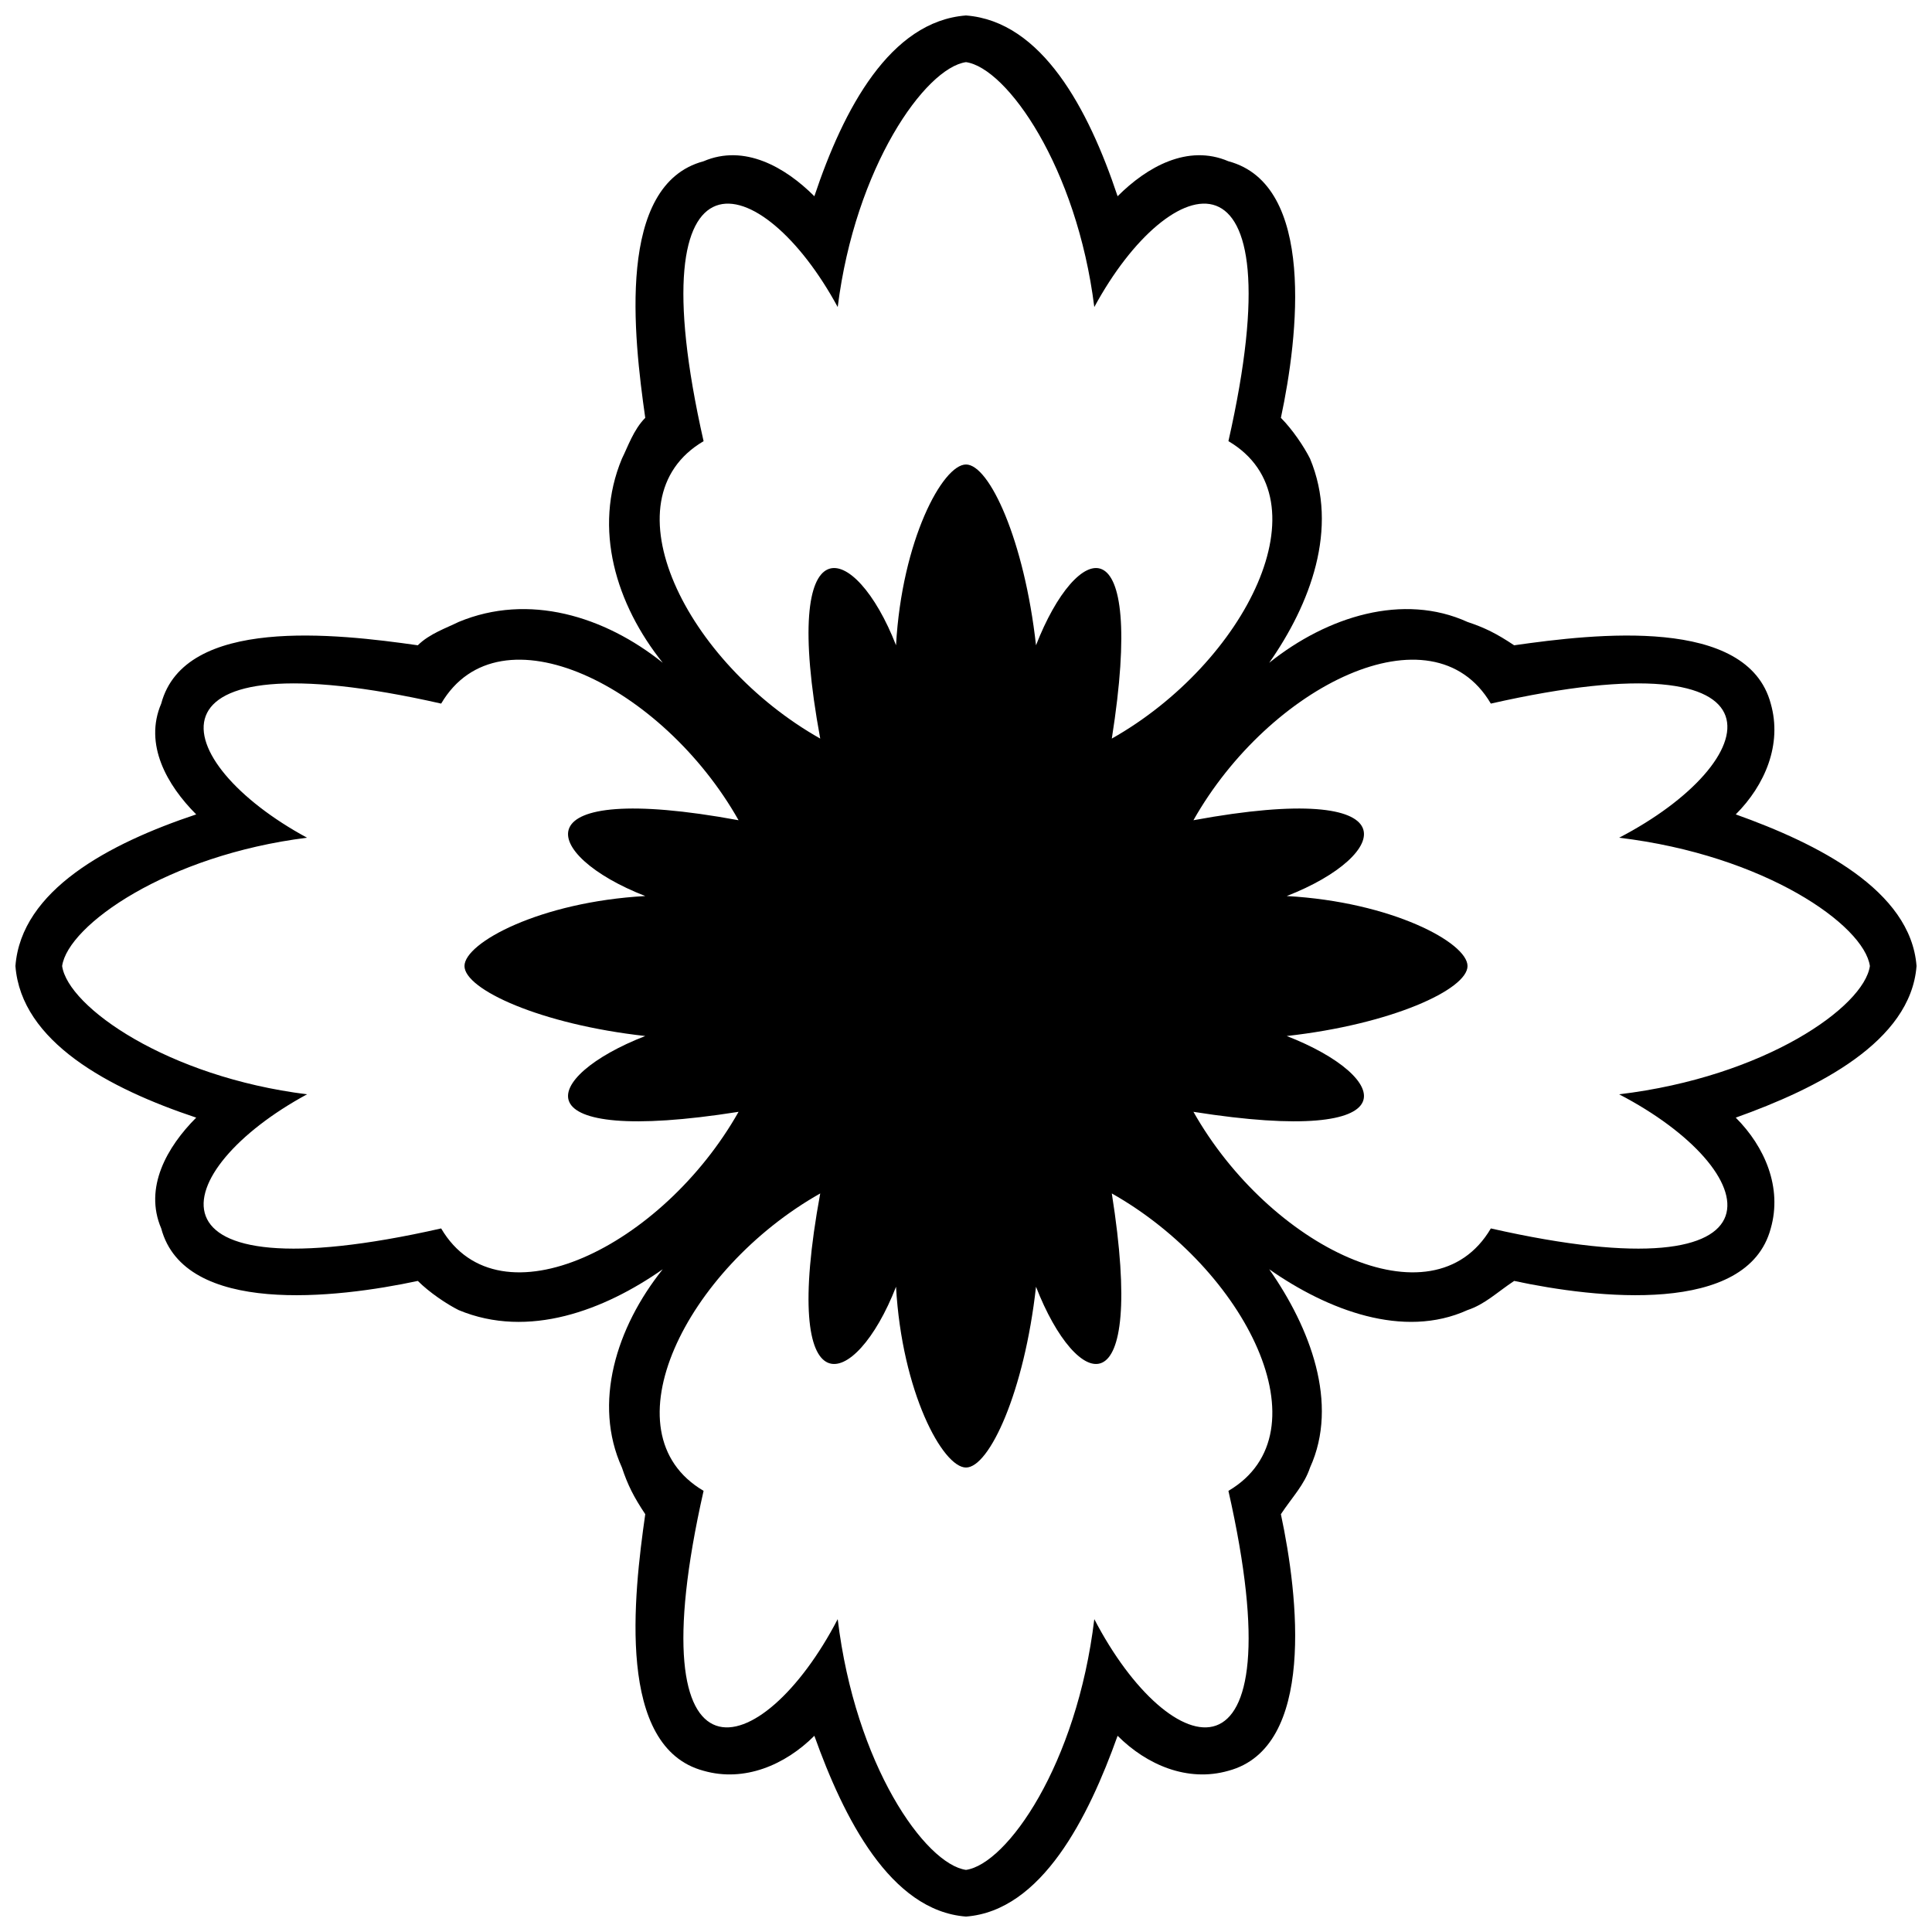 <?xml version="1.0" encoding="UTF-8"?>
<!-- Uploaded to: ICON Repo, www.iconrepo.com, Generator: ICON Repo Mixer Tools -->
<svg width="800px" height="800px" version="1.1" viewBox="144 144 512 512" xmlns="http://www.w3.org/2000/svg">
 <defs>
  <clipPath id="a">
   <path d="m148.09 148.09h503.81v503.81h-503.81z"/>
  </clipPath>
 </defs>
 <g clip-path="url(#a)">
  <path d="m480.36 319.64c15.453-12.363 35.543-18.547 52.543-10.816 4.637 1.547 7.727 3.09 12.363 6.184 21.637-3.09 61.816-7.727 68 15.453 3.09 10.816-1.547 21.637-9.273 29.363 21.637 7.727 46.363 20.09 47.91 40.18-1.547 20.09-26.273 32.453-47.91 40.18 7.727 7.727 12.363 18.547 9.273 29.363-6.184 23.18-46.363 18.547-68 13.91-4.637 3.09-7.727 6.184-12.363 7.727-17 7.727-37.09 0-52.543-10.816 10.816 15.453 18.547 35.543 10.816 52.543-1.547 4.637-4.637 7.727-7.727 12.363 4.637 21.637 9.273 61.816-13.91 68-10.816 3.09-21.637-1.547-29.363-9.273-7.727 21.637-20.09 46.363-40.18 47.91-20.09-1.547-32.453-26.273-40.18-47.91-7.727 7.727-18.547 12.363-29.363 9.273-23.18-6.184-18.547-46.363-15.453-68-3.09-4.637-4.637-7.727-6.184-12.363-7.727-17-1.547-37.09 10.816-52.543-15.453 10.816-35.543 18.547-54.09 10.816-3.09-1.547-7.727-4.637-10.816-7.727-21.637 4.637-61.816 9.273-68-13.91-4.637-10.816 1.547-21.637 9.273-29.363-23.18-7.727-46.363-20.09-47.91-40.18 1.547-20.09 24.727-32.453 47.91-40.18-7.727-7.727-13.91-18.547-9.273-29.363 6.184-23.18 46.363-18.547 68-15.453 3.09-3.09 7.727-4.637 10.816-6.184 18.547-7.727 38.637-1.547 54.09 10.816-12.363-15.453-18.547-35.543-10.816-54.09 1.547-3.09 3.09-7.727 6.184-10.816-3.09-21.637-7.727-61.816 15.453-68 10.816-4.637 21.637 1.547 29.363 9.273 7.727-23.18 20.09-46.363 40.18-47.91 20.09 1.547 32.453 24.727 40.18 47.91 7.727-7.727 18.547-13.91 29.363-9.273 23.18 6.184 18.547 46.363 13.91 68 3.09 3.09 6.184 7.727 7.727 10.816 7.727 18.547 0 38.637-10.816 54.09zm-10.816 219.45c18.547 81.906-15.453 72.637-35.543 34-4.637 38.637-23.18 64.906-34 66.453-10.816-1.547-29.363-27.816-34-66.453-20.09 38.637-54.09 47.91-35.543-34-26.273-15.453-4.637-58.727 30.91-78.816-10.816 58.727 9.273 52.543 20.09 24.727 1.547 27.816 12.363 47.91 18.547 47.91s15.453-20.09 18.547-47.91c10.816 27.816 29.363 34 20.09-24.727 35.543 20.09 57.18 63.363 30.91 78.816zm-208.63-69.543c-81.906 18.547-72.637-15.453-35.543-35.543-37.09-4.637-63.363-23.18-64.906-34 1.547-10.816 27.816-29.363 64.906-34-37.09-20.09-46.363-54.09 35.543-35.543 15.453-26.273 58.727-4.637 78.816 30.91-58.727-10.816-52.543 9.273-24.727 20.09-27.816 1.547-47.91 12.363-47.91 18.547s20.09 15.453 47.91 18.547c-27.816 10.816-34 29.363 24.727 20.09-20.09 35.543-63.363 57.18-78.816 30.91zm208.63-208.63c18.547-81.906-15.453-72.637-35.543-35.543-4.637-37.09-23.18-63.363-34-64.906-10.816 1.547-29.363 27.816-34 64.906-20.09-37.09-54.09-46.363-35.543 35.543-26.273 15.453-4.637 58.727 30.91 78.816-10.816-58.727 9.273-52.543 20.09-24.727 1.547-27.816 12.363-47.91 18.547-47.91s15.453 20.09 18.547 47.91c10.816-27.816 29.363-34 20.09 24.727 35.543-20.09 57.18-63.363 30.91-78.816zm69.543 208.63c81.906 18.547 72.637-15.453 34-35.543 38.637-4.637 64.906-23.18 66.453-34-1.547-10.816-27.816-29.363-66.453-34 38.637-20.09 47.91-54.09-34-35.543-15.453-26.273-58.727-4.637-78.816 30.91 58.727-10.816 52.543 9.273 24.727 20.09 27.816 1.547 47.91 12.363 47.91 18.547s-20.09 15.453-47.91 18.547c27.816 10.816 34 29.363-24.727 20.09 20.09 35.543 63.363 57.18 78.816 30.91z" fill-rule="evenodd"/>
 </g>
</svg>